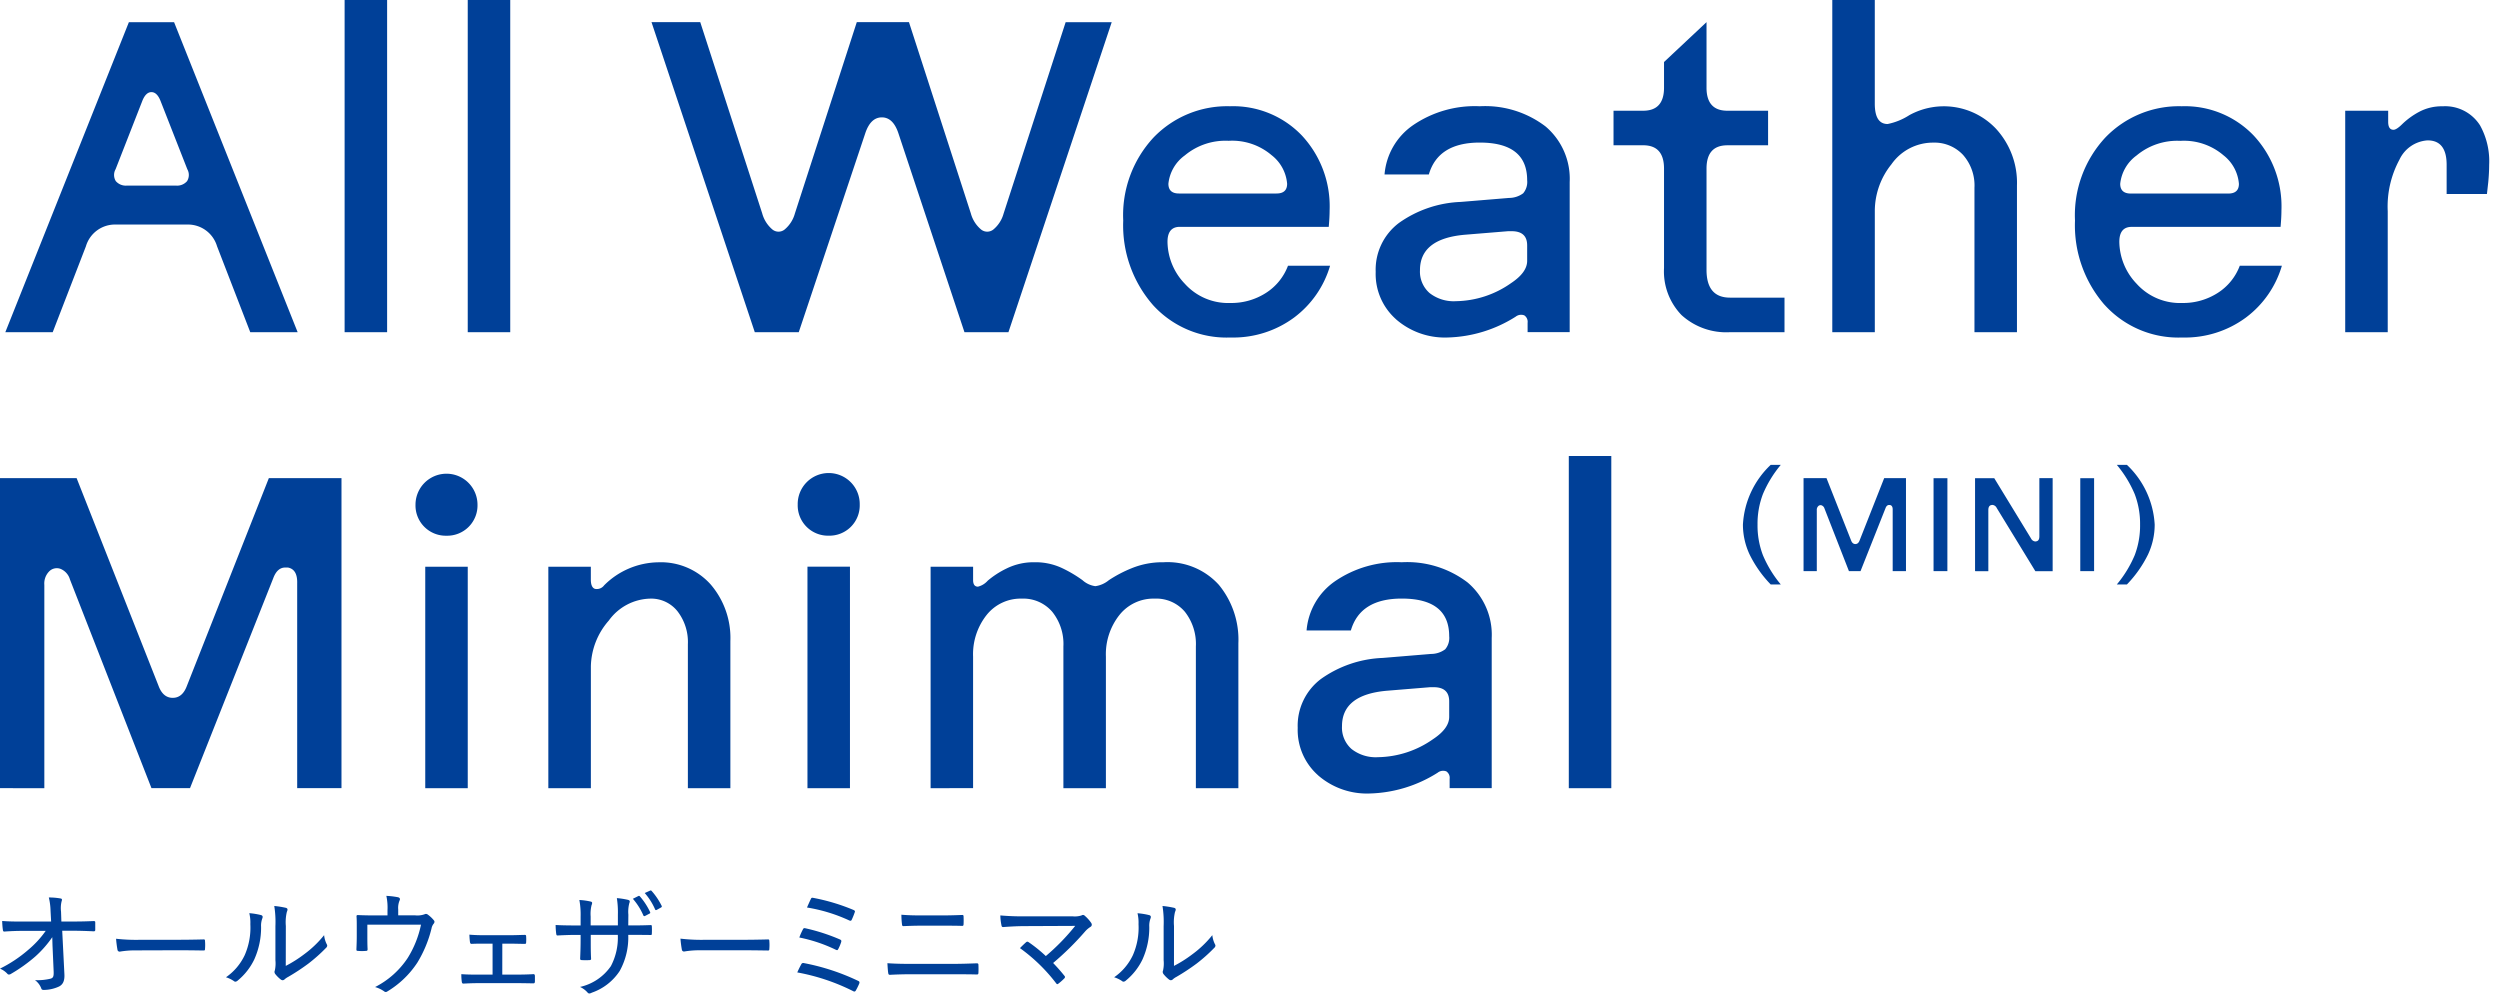 <svg xmlns="http://www.w3.org/2000/svg" xmlns:xlink="http://www.w3.org/1999/xlink" width="200" height="80" viewBox="0 0 200 80">
  <defs>
    <clipPath id="clip-path">
      <rect id="Rectangle_1577" data-name="Rectangle 1577" width="200" height="80" transform="translate(20 15880)" fill="#fff" stroke="#707070" stroke-width="1"/>
    </clipPath>
  </defs>
  <g id="Mask_Group_2829" data-name="Mask Group 2829" transform="translate(-20 -15880)" clip-path="url(#clip-path)">
    <g id="Group_5788" data-name="Group 5788">
      <path id="Path_3783" data-name="Path 3783" d="M191.018,26.575V16.9a7.883,7.883,0,0,1,.939-4.128,2.672,2.672,0,0,1,2.25-1.542q1.524,0,1.524,1.949V15.52h3.224l.107-.957q.07-.744.071-1.382a5.907,5.907,0,0,0-.731-3.153,3.3,3.3,0,0,0-2.99-1.524,3.824,3.824,0,0,0-1.913.461,5.993,5.993,0,0,0-1.294.939c-.318.319-.561.478-.726.478q-.425,0-.425-.638V8.858h-3.437V26.575Zm-20.09-14.138a5.077,5.077,0,0,1,3.508-1.169,4.859,4.859,0,0,1,3.437,1.151,3.222,3.222,0,0,1,1.24,2.286q0,.78-.85.779h-7.795q-.851,0-.851-.779a3.206,3.206,0,0,1,1.311-2.268m-2.569,11.941A7.956,7.956,0,0,0,174.578,27a8.194,8.194,0,0,0,5.092-1.594,7.963,7.963,0,0,0,2.88-4.146h-3.368a4.407,4.407,0,0,1-1.771,2.179,5.118,5.118,0,0,1-2.833.8,4.665,4.665,0,0,1-3.65-1.541,4.925,4.925,0,0,1-1.382-3.348q0-1.2.987-1.2h11.913c.046-.519.069-.957.069-1.311a8.311,8.311,0,0,0-2.23-6.006A7.614,7.614,0,0,0,174.542,8.5,8.165,8.165,0,0,0,168.43,11,9.129,9.129,0,0,0,166,17.646a9.689,9.689,0,0,0,2.356,6.732m-18.371,2.2V16.831a5.962,5.962,0,0,1,1.328-3.685,4.057,4.057,0,0,1,3.349-1.736,3.125,3.125,0,0,1,2.374.974,3.688,3.688,0,0,1,.921,2.64V26.575h3.4V14.847a6.384,6.384,0,0,0-1.683-4.553,5.738,5.738,0,0,0-6.928-1.081,5.035,5.035,0,0,1-1.736.708q-1.027,0-1.027-1.629V0h-3.4V26.575ZM131.456,11.622q1.665,0,1.666,1.864v7.959a5.021,5.021,0,0,0,1.4,3.76,5.31,5.31,0,0,0,3.88,1.37h4.358V23.811H138.4q-1.878,0-1.878-2.223v-8.1q0-1.863,1.666-1.864h3.259V8.858h-3.259q-1.666,0-1.666-1.842V1.772l-3.4,3.189V7.016q0,1.842-1.666,1.842h-2.374v2.764ZM117.177,18.78l3.472-.284h.284q1.239,0,1.24,1.134v1.24q0,.922-1.276,1.772a7.848,7.848,0,0,1-4.429,1.453,3.123,3.123,0,0,1-2.108-.656,2.278,2.278,0,0,1-.762-1.825q0-2.516,3.579-2.834m-5.492,6.767A5.943,5.943,0,0,0,115.795,27a10.658,10.658,0,0,0,5.457-1.665.707.707,0,0,1,.691-.106.619.619,0,0,1,.265.6v.744h3.367V14.563a5.482,5.482,0,0,0-1.932-4.447A7.961,7.961,0,0,0,118.382,8.5a8.759,8.759,0,0,0-5.351,1.524,5.311,5.311,0,0,0-2.268,3.933h3.544q.744-2.552,4.075-2.551,3.79,0,3.791,3.011a1.4,1.4,0,0,1-.319,1.046,1.9,1.9,0,0,1-1.134.372l-3.862.319a9.12,9.12,0,0,0-4.943,1.683,4.678,4.678,0,0,0-1.86,3.915,4.836,4.836,0,0,0,1.63,3.791m-16.9-13.11a5.073,5.073,0,0,1,3.507-1.169,4.859,4.859,0,0,1,3.437,1.151,3.224,3.224,0,0,1,1.241,2.286q0,.78-.851.779H94.323q-.851,0-.851-.779a3.2,3.2,0,0,1,1.312-2.268M92.215,24.378A7.952,7.952,0,0,0,98.433,27a8.2,8.2,0,0,0,5.093-1.594,7.975,7.975,0,0,0,2.88-4.146h-3.368a4.413,4.413,0,0,1-1.771,2.179,5.121,5.121,0,0,1-2.834.8,4.661,4.661,0,0,1-3.649-1.541A4.92,4.92,0,0,1,93.4,19.347q0-1.2.986-1.2H106.3c.046-.519.069-.957.069-1.311a8.307,8.307,0,0,0-2.23-6.006A7.613,7.613,0,0,0,98.4,8.5,8.167,8.167,0,0,0,92.285,11a9.129,9.129,0,0,0-2.427,6.644,9.684,9.684,0,0,0,2.357,6.732m-31.832,2.2H63.9L69.232,10.63q.426-1.239,1.315-1.24t1.315,1.24l5.295,15.945h3.518l8.262-24.8H85.252L80.287,17.089a2.521,2.521,0,0,1-.814,1.268.783.783,0,0,1-.99,0,2.54,2.54,0,0,1-.813-1.276L72.717,1.772H68.543L63.591,17.079a2.54,2.54,0,0,1-.814,1.276.777.777,0,0,1-.99,0,2.573,2.573,0,0,1-.813-1.292L56.02,1.772h-3.9ZM40.819,0h-3.4V26.575h3.4Zm-9.85,0h-3.4V26.575h3.4Zm-19.6,8.114q.284-.744.745-.744t.744.744l2.126,5.422a.936.936,0,0,1-.018.956,1.056,1.056,0,0,1-.9.355h-3.9a1.057,1.057,0,0,1-.9-.355.936.936,0,0,1-.018-.956ZM4.217,26.575,6.874,19.7a2.426,2.426,0,0,1,2.41-1.736h5.669a2.426,2.426,0,0,1,2.41,1.736l2.657,6.874h3.791l-9.885-24.8H10.311L.426,26.575Z" transform="translate(20 15880)" fill="#004098"/>
      <path id="Path_3785" data-name="Path 3785" d="M381.37,10.276a9.4,9.4,0,0,0,1.685-2.392,5.642,5.642,0,0,0,.536-2.392A7.1,7.1,0,0,0,381.37.709h-.808a9.231,9.231,0,0,1,1.43,2.338,6.633,6.633,0,0,1,.43,2.445,6.633,6.633,0,0,1-.43,2.445,9.218,9.218,0,0,1-1.43,2.339Zm-2.626-8.5h-1.106V9.213h1.106Zm-8.461,7.441V4.323q0-.362.255-.4a.3.3,0,0,1,.064-.011.423.423,0,0,1,.351.245l3.093,5.06h1.382V1.772h-1.063V6.428c0,.241-.085.375-.255.4a.294.294,0,0,1-.064.01A.419.419,0,0,1,373.7,6.6l-2.944-4.826H369.22V9.213Zm-3.274-7.441H365.9V9.213h1.106ZM356.56,9.213V4.334a.416.416,0,0,1,.122-.33.257.257,0,0,1,.271-.053.392.392,0,0,1,.224.255l1.955,5.007h.925l2-5.039c.063-.17.159-.255.287-.255h.063q.234.042.224.383V9.213h1.063V1.772h-1.744l-1.966,4.985c-.071.192-.185.287-.34.287s-.27-.1-.34-.287l-1.967-4.985H355.5V9.213Zm-5.373-1.329a9.374,9.374,0,0,0,1.685,2.392h.807a9.21,9.21,0,0,1-1.429-2.339,6.633,6.633,0,0,1-.431-2.445,6.633,6.633,0,0,1,.431-2.445A9.224,9.224,0,0,1,353.679.709h-.807a7.1,7.1,0,0,0-2.222,4.783,5.628,5.628,0,0,0,.537,2.392M340.12,0h-3.4V26.575h3.4ZM322.155,18.78l3.473-.284h.283q1.24,0,1.24,1.134v1.24q0,.922-1.275,1.772a7.85,7.85,0,0,1-4.429,1.453,3.125,3.125,0,0,1-2.109-.656,2.278,2.278,0,0,1-.762-1.825q0-2.516,3.579-2.834m-5.492,6.767A5.945,5.945,0,0,0,320.773,27a10.655,10.655,0,0,0,5.457-1.665.707.707,0,0,1,.691-.106.619.619,0,0,1,.266.6v.744h3.366V14.563a5.484,5.484,0,0,0-1.931-4.447A7.965,7.965,0,0,0,323.36,8.5a8.754,8.754,0,0,0-5.35,1.524,5.308,5.308,0,0,0-2.268,3.933h3.543q.744-2.552,4.075-2.551,3.791,0,3.791,3.011a1.4,1.4,0,0,1-.319,1.046,1.9,1.9,0,0,1-1.133.372l-3.863.319a9.123,9.123,0,0,0-4.943,1.683,4.678,4.678,0,0,0-1.86,3.915,4.836,4.836,0,0,0,1.63,3.791m-27.6,1.028V16.051a5.059,5.059,0,0,1,1.081-3.33,3.476,3.476,0,0,1,2.817-1.311,3.046,3.046,0,0,1,2.427,1.045,4.106,4.106,0,0,1,.9,2.781V26.575h3.4V16.051a5.059,5.059,0,0,1,1.081-3.33,3.476,3.476,0,0,1,2.817-1.311A2.993,2.993,0,0,1,306,12.455a4.161,4.161,0,0,1,.886,2.781V26.575h3.4V14.988a6.9,6.9,0,0,0-1.559-4.677A5.53,5.53,0,0,0,304.3,8.5a6.52,6.52,0,0,0-2.551.478,10.264,10.264,0,0,0-1.825.957,2.169,2.169,0,0,1-1.08.479,1.926,1.926,0,0,1-1.028-.479,10.2,10.2,0,0,0-1.612-.957,4.975,4.975,0,0,0-2.215-.478,4.9,4.9,0,0,0-2.25.5,7.088,7.088,0,0,0-1.506.975,1.53,1.53,0,0,1-.779.478q-.39,0-.39-.532V8.858h-3.4V26.575Zm-9.85-17.717h-3.4V26.575h3.4Zm-1.7-2.48a2.423,2.423,0,0,0,2.481-2.48,2.481,2.481,0,1,0-4.961,0,2.423,2.423,0,0,0,2.48,2.48m-19.027,20.2V16.831a5.719,5.719,0,0,1,1.435-3.667,4.2,4.2,0,0,1,3.313-1.754,2.689,2.689,0,0,1,2.179,1.009,4.019,4.019,0,0,1,.833,2.64V26.575h3.4V14.811a6.567,6.567,0,0,0-1.577-4.535,5.344,5.344,0,0,0-4.2-1.772,6.241,6.241,0,0,0-4.323,1.843.729.729,0,0,1-.727.283q-.336-.107-.336-.744V8.858h-3.4V26.575Zm-9.85-17.717h-3.4V26.575h3.4Zm-1.7-2.48a2.421,2.421,0,0,0,2.48-2.48,2.48,2.48,0,1,0-4.96,0,2.421,2.421,0,0,0,2.48,2.48m-32.173,20.2V10.311a1.38,1.38,0,0,1,.407-1.1.856.856,0,0,1,.9-.177,1.3,1.3,0,0,1,.744.85l6.52,16.689h3.082l6.662-16.8q.318-.85.957-.851h.212q.779.143.744,1.276v16.37h3.544V1.772h-5.812L226.168,18.39q-.354.957-1.133.957T223.9,18.39L217.346,1.772h-6.13v24.8Z" transform="translate(-191.216 15916.48)" fill="#004098"/>
      <path id="Path_3784" data-name="Path 3784" d="M91,36.059a3.2,3.2,0,0,1,.082.875,5.487,5.487,0,0,1-.451,2.478,4.459,4.459,0,0,1-1.5,1.769,2.33,2.33,0,0,1,.627.3.2.2,0,0,0,.129.055.329.329,0,0,0,.193-.1A4.95,4.95,0,0,0,91.4,39.753a6.19,6.19,0,0,0,.543-2.6,1.653,1.653,0,0,1,.1-.682c.046-.12.036-.212-.093-.258A5.584,5.584,0,0,0,91,36.059m2.92,1.022a3.546,3.546,0,0,1,.083-1.133.444.444,0,0,0,.055-.184c0-.065-.037-.111-.129-.138a7.244,7.244,0,0,0-.93-.148,8.1,8.1,0,0,1,.092,1.612v2.727a2.644,2.644,0,0,1-.046.82.309.309,0,0,0-.028.12.333.333,0,0,0,.055.157,2.539,2.539,0,0,0,.443.442.282.282,0,0,0,.156.064.26.26,0,0,0,.148-.064,1.266,1.266,0,0,1,.285-.2,16.883,16.883,0,0,0,1.612-1.059,12.7,12.7,0,0,0,1.419-1.262.271.271,0,0,0,.1-.175.229.229,0,0,0-.037-.12,2.043,2.043,0,0,1-.212-.728,8.4,8.4,0,0,1-1.622,1.548,9.862,9.862,0,0,1-1.446.912Zm-11.866-.774a20.173,20.173,0,0,1-2.027-.073,4.256,4.256,0,0,0,.092.8c.019.092.047.138.157.129.5-.037,1.115-.074,1.769-.074l3.971-.018a17.454,17.454,0,0,1-2.35,2.414A11.422,11.422,0,0,0,82.3,38.38a.225.225,0,0,0-.111-.046.146.146,0,0,0-.092.037c-.129.111-.359.332-.5.479a13.684,13.684,0,0,1,2.892,2.81c.037.046.065.074.092.074a.178.178,0,0,0,.093-.046,4.007,4.007,0,0,0,.46-.406.174.174,0,0,0,.065-.12.161.161,0,0,0-.056-.11c-.285-.359-.6-.709-.893-1.013a22.937,22.937,0,0,0,2.561-2.525,1.938,1.938,0,0,1,.433-.368.208.208,0,0,0,.1-.166.3.3,0,0,0-.055-.157,2.951,2.951,0,0,0-.507-.562.191.191,0,0,0-.138-.064.2.2,0,0,0-.12.037,1.753,1.753,0,0,1-.709.073ZM76.1,40.941c.655,0,1.511,0,2.036.019.111,0,.139-.037.139-.157.009-.193.009-.405,0-.6,0-.1-.028-.138-.139-.138-.525.019-1.206.046-2.082.046H72.9c-.654,0-1.272-.009-1.907-.055.018.35.037.6.064.783.019.111.046.147.138.147.479-.027,1.069-.046,1.7-.046Zm-.764-3.887c.58,0,1.151,0,1.63.018.093,0,.111-.028.12-.138.009-.2.009-.415,0-.608,0-.092-.027-.129-.1-.129-.461.018-1,.037-1.668.037h-1.63c-.535,0-.995-.009-1.576-.056a6.408,6.408,0,0,0,.046.756c.01.12.037.156.129.156.443-.018.876-.036,1.419-.036Zm-11.553,3.74a16.543,16.543,0,0,1,4.459,1.492.267.267,0,0,0,.1.037c.056,0,.092-.027.129-.092a5,5,0,0,0,.267-.543c.046-.111.01-.175-.073-.212a17.734,17.734,0,0,0-4.349-1.428.171.171,0,0,0-.212.092,7.278,7.278,0,0,0-.322.654M63.945,38a12.124,12.124,0,0,1,2.911.976.394.394,0,0,0,.111.037c.036,0,.064-.037.1-.1a3.661,3.661,0,0,0,.221-.526c.037-.119.028-.175-.092-.23a15.251,15.251,0,0,0-2.755-.893c-.119-.028-.156-.01-.2.073a4.863,4.863,0,0,0-.295.664m.617-2.4a12.957,12.957,0,0,1,3.372,1.032.272.272,0,0,0,.1.028c.046,0,.074-.019.1-.074a5.4,5.4,0,0,0,.239-.59c.046-.1.019-.147-.092-.2a15.942,15.942,0,0,0-3.224-.968c-.1-.018-.148-.018-.2.111-.055.111-.212.461-.3.663m-5.177,3.418c.645,0,1.326.009,2.017.019.12.009.148-.019.148-.12a3.858,3.858,0,0,0,0-.645c0-.1-.028-.129-.148-.12-.709.019-1.4.028-2.063.028H56.455a14.268,14.268,0,0,1-2.018-.092,8.534,8.534,0,0,0,.111.875.172.172,0,0,0,.184.156,7.28,7.28,0,0,1,1.29-.1Zm-9.121-1.99.009-.857a2.714,2.714,0,0,1,.074-.912.473.473,0,0,0,.037-.147c0-.064-.046-.1-.147-.129a6.366,6.366,0,0,0-.885-.138,7.32,7.32,0,0,1,.083,1.326v.857H47.252v-.718a2.922,2.922,0,0,1,.073-.9.447.447,0,0,0,.046-.175c0-.046-.027-.092-.11-.111A5.005,5.005,0,0,0,46.349,35a6.268,6.268,0,0,1,.1,1.318v.718h-.387c-.635,0-1.17-.009-1.612-.037a5.828,5.828,0,0,0,.046.691c.018.111.028.148.111.148.35-.019.967-.046,1.455-.046h.387v.414c0,.544-.018,1.014-.037,1.483,0,.093.037.111.138.12.185.009.433.009.609,0,.092-.009.128-.027.128-.11-.027-.489-.027-.986-.027-1.511v-.4h2.165a4.911,4.911,0,0,1-.553,2.5A4.078,4.078,0,0,1,46.4,41.955a1.767,1.767,0,0,1,.608.451.189.189,0,0,0,.138.074.469.469,0,0,0,.194-.065,4.367,4.367,0,0,0,2.238-1.741,5.549,5.549,0,0,0,.682-2.883H50.6c.488,0,1.013,0,1.419.009.11.009.129-.019.129-.12.009-.175.009-.378,0-.553,0-.083-.01-.129-.12-.119-.47.018-.958.027-1.447.027Zm1.318-2.589a4.976,4.976,0,0,1,.829,1.309c.027.064.064.073.138.037l.332-.185c.073-.037.082-.083.055-.138a5.382,5.382,0,0,0-.811-1.2A.1.1,0,0,0,52,34.253Zm-.949.461a5.077,5.077,0,0,1,.838,1.327.092.092,0,0,0,.138.046l.369-.194a.08.08,0,0,0,.037-.11,5.34,5.34,0,0,0-.82-1.262.091.091,0,0,0-.12-.028ZM40.185,38.491h.553c.387,0,.82.018,1.207.018.12.009.147-.018.147-.138a3.258,3.258,0,0,0,0-.442c0-.1-.018-.138-.119-.138-.424.009-.82.027-1.244.027H38.794c-.4,0-.829-.009-1.243-.046.009.249.027.452.046.59.018.11.055.147.129.147.4-.018.737-.018,1.1-.018h.58v2.478H38.334c-.525,0-.931,0-1.428-.037a4.285,4.285,0,0,0,.037.608c.018.111.046.148.138.148.378-.019.764-.037,1.253-.037h2.957c.424,0,.9.009,1.373.018.092,0,.119-.037.129-.147V41.07c-.01-.092-.037-.138-.111-.138-.479.028-.94.037-1.4.037h-1.1Zm-8.328-2.266v-.47a1.522,1.522,0,0,1,.111-.719.246.246,0,0,0,.027-.1c0-.074-.046-.129-.156-.157a6.426,6.426,0,0,0-.931-.11A4.44,4.44,0,0,1,31,35.819v.415H29.959c-.46,0-.912-.009-1.317-.028-.083-.009-.129.028-.12.111.019.239.019.525.019.82v.681c0,.4-.009.691-.028,1.124,0,.1.019.129.12.129a3.656,3.656,0,0,0,.645,0c.1,0,.129-.027.129-.147-.019-.369-.019-.719-.019-1.115v-.838h4.293a8.151,8.151,0,0,1-1.068,2.671,6.837,6.837,0,0,1-2.607,2.322,2.39,2.39,0,0,1,.709.332.241.241,0,0,0,.147.064.217.217,0,0,0,.111-.037,7.454,7.454,0,0,0,2.414-2.312,9.638,9.638,0,0,0,1.133-2.727.863.863,0,0,1,.166-.378.265.265,0,0,0,.073-.166.19.19,0,0,0-.046-.11,2.564,2.564,0,0,0-.488-.461.228.228,0,0,0-.258-.027,1.72,1.72,0,0,1-.783.083Zm-11.912-.166a3.158,3.158,0,0,1,.083.875,5.487,5.487,0,0,1-.451,2.478,4.467,4.467,0,0,1-1.5,1.769,2.344,2.344,0,0,1,.627.3.2.2,0,0,0,.129.055.331.331,0,0,0,.193-.1,4.95,4.95,0,0,0,1.318-1.686,6.205,6.205,0,0,0,.543-2.6,1.672,1.672,0,0,1,.1-.682c.047-.12.037-.212-.092-.258a5.582,5.582,0,0,0-.949-.156m2.921,1.022a3.546,3.546,0,0,1,.083-1.133A.444.444,0,0,0,23,35.764c0-.065-.037-.111-.129-.138a7.272,7.272,0,0,0-.93-.148,8.1,8.1,0,0,1,.092,1.612v2.727a2.645,2.645,0,0,1-.046.82.309.309,0,0,0-.028.12.322.322,0,0,0,.055.157,2.567,2.567,0,0,0,.442.442.288.288,0,0,0,.157.064.258.258,0,0,0,.147-.064,1.3,1.3,0,0,1,.286-.2,16.882,16.882,0,0,0,1.612-1.059,12.791,12.791,0,0,0,1.419-1.262.268.268,0,0,0,.1-.175.227.227,0,0,0-.036-.12,2.043,2.043,0,0,1-.212-.728,8.4,8.4,0,0,1-1.622,1.548,9.915,9.915,0,0,1-1.446.912Zm-8.632,1.944c.645,0,1.326.009,2.017.019.12.009.148-.019.148-.12a3.858,3.858,0,0,0,0-.645c0-.1-.028-.129-.148-.12-.709.019-1.4.028-2.063.028H11.3A14.268,14.268,0,0,1,9.286,38.1a8.534,8.534,0,0,0,.111.875.172.172,0,0,0,.184.156,7.28,7.28,0,0,1,1.29-.1ZM4.2,38.629l.092,2.082c.019.442-.055.534-.276.59a4.476,4.476,0,0,1-1.216.11,1.464,1.464,0,0,1,.5.654c.028.1.083.129.221.129a2.964,2.964,0,0,0,1.207-.276c.3-.157.452-.442.424-.977l-.175-3.482H5.8c.562,0,1.059.018,1.7.046a.107.107,0,0,0,.12-.12v-.608c0-.064-.037-.092-.129-.092-.645.028-1.1.037-1.713.037H4.91l-.027-.792a2.332,2.332,0,0,1,.046-.829.325.325,0,0,0,.027-.12c0-.046-.018-.083-.092-.1a5.141,5.141,0,0,0-.958-.082,5.078,5.078,0,0,1,.138,1.068l.046.857H1.824c-.543,0-1.087,0-1.649-.046a6.1,6.1,0,0,0,.055.709c.01.092.046.148.12.138.488-.036,1.014-.055,1.493-.055H3.657a7.931,7.931,0,0,1-1.4,1.52A10.582,10.582,0,0,1,0,40.49a1.736,1.736,0,0,1,.58.4.163.163,0,0,0,.139.074A.341.341,0,0,0,.894,40.9,12.547,12.547,0,0,0,2.8,39.541a8.626,8.626,0,0,0,1.382-1.566Z" transform="translate(20 15917)" fill="#004098"/>
    </g>
  </g>
</svg>
